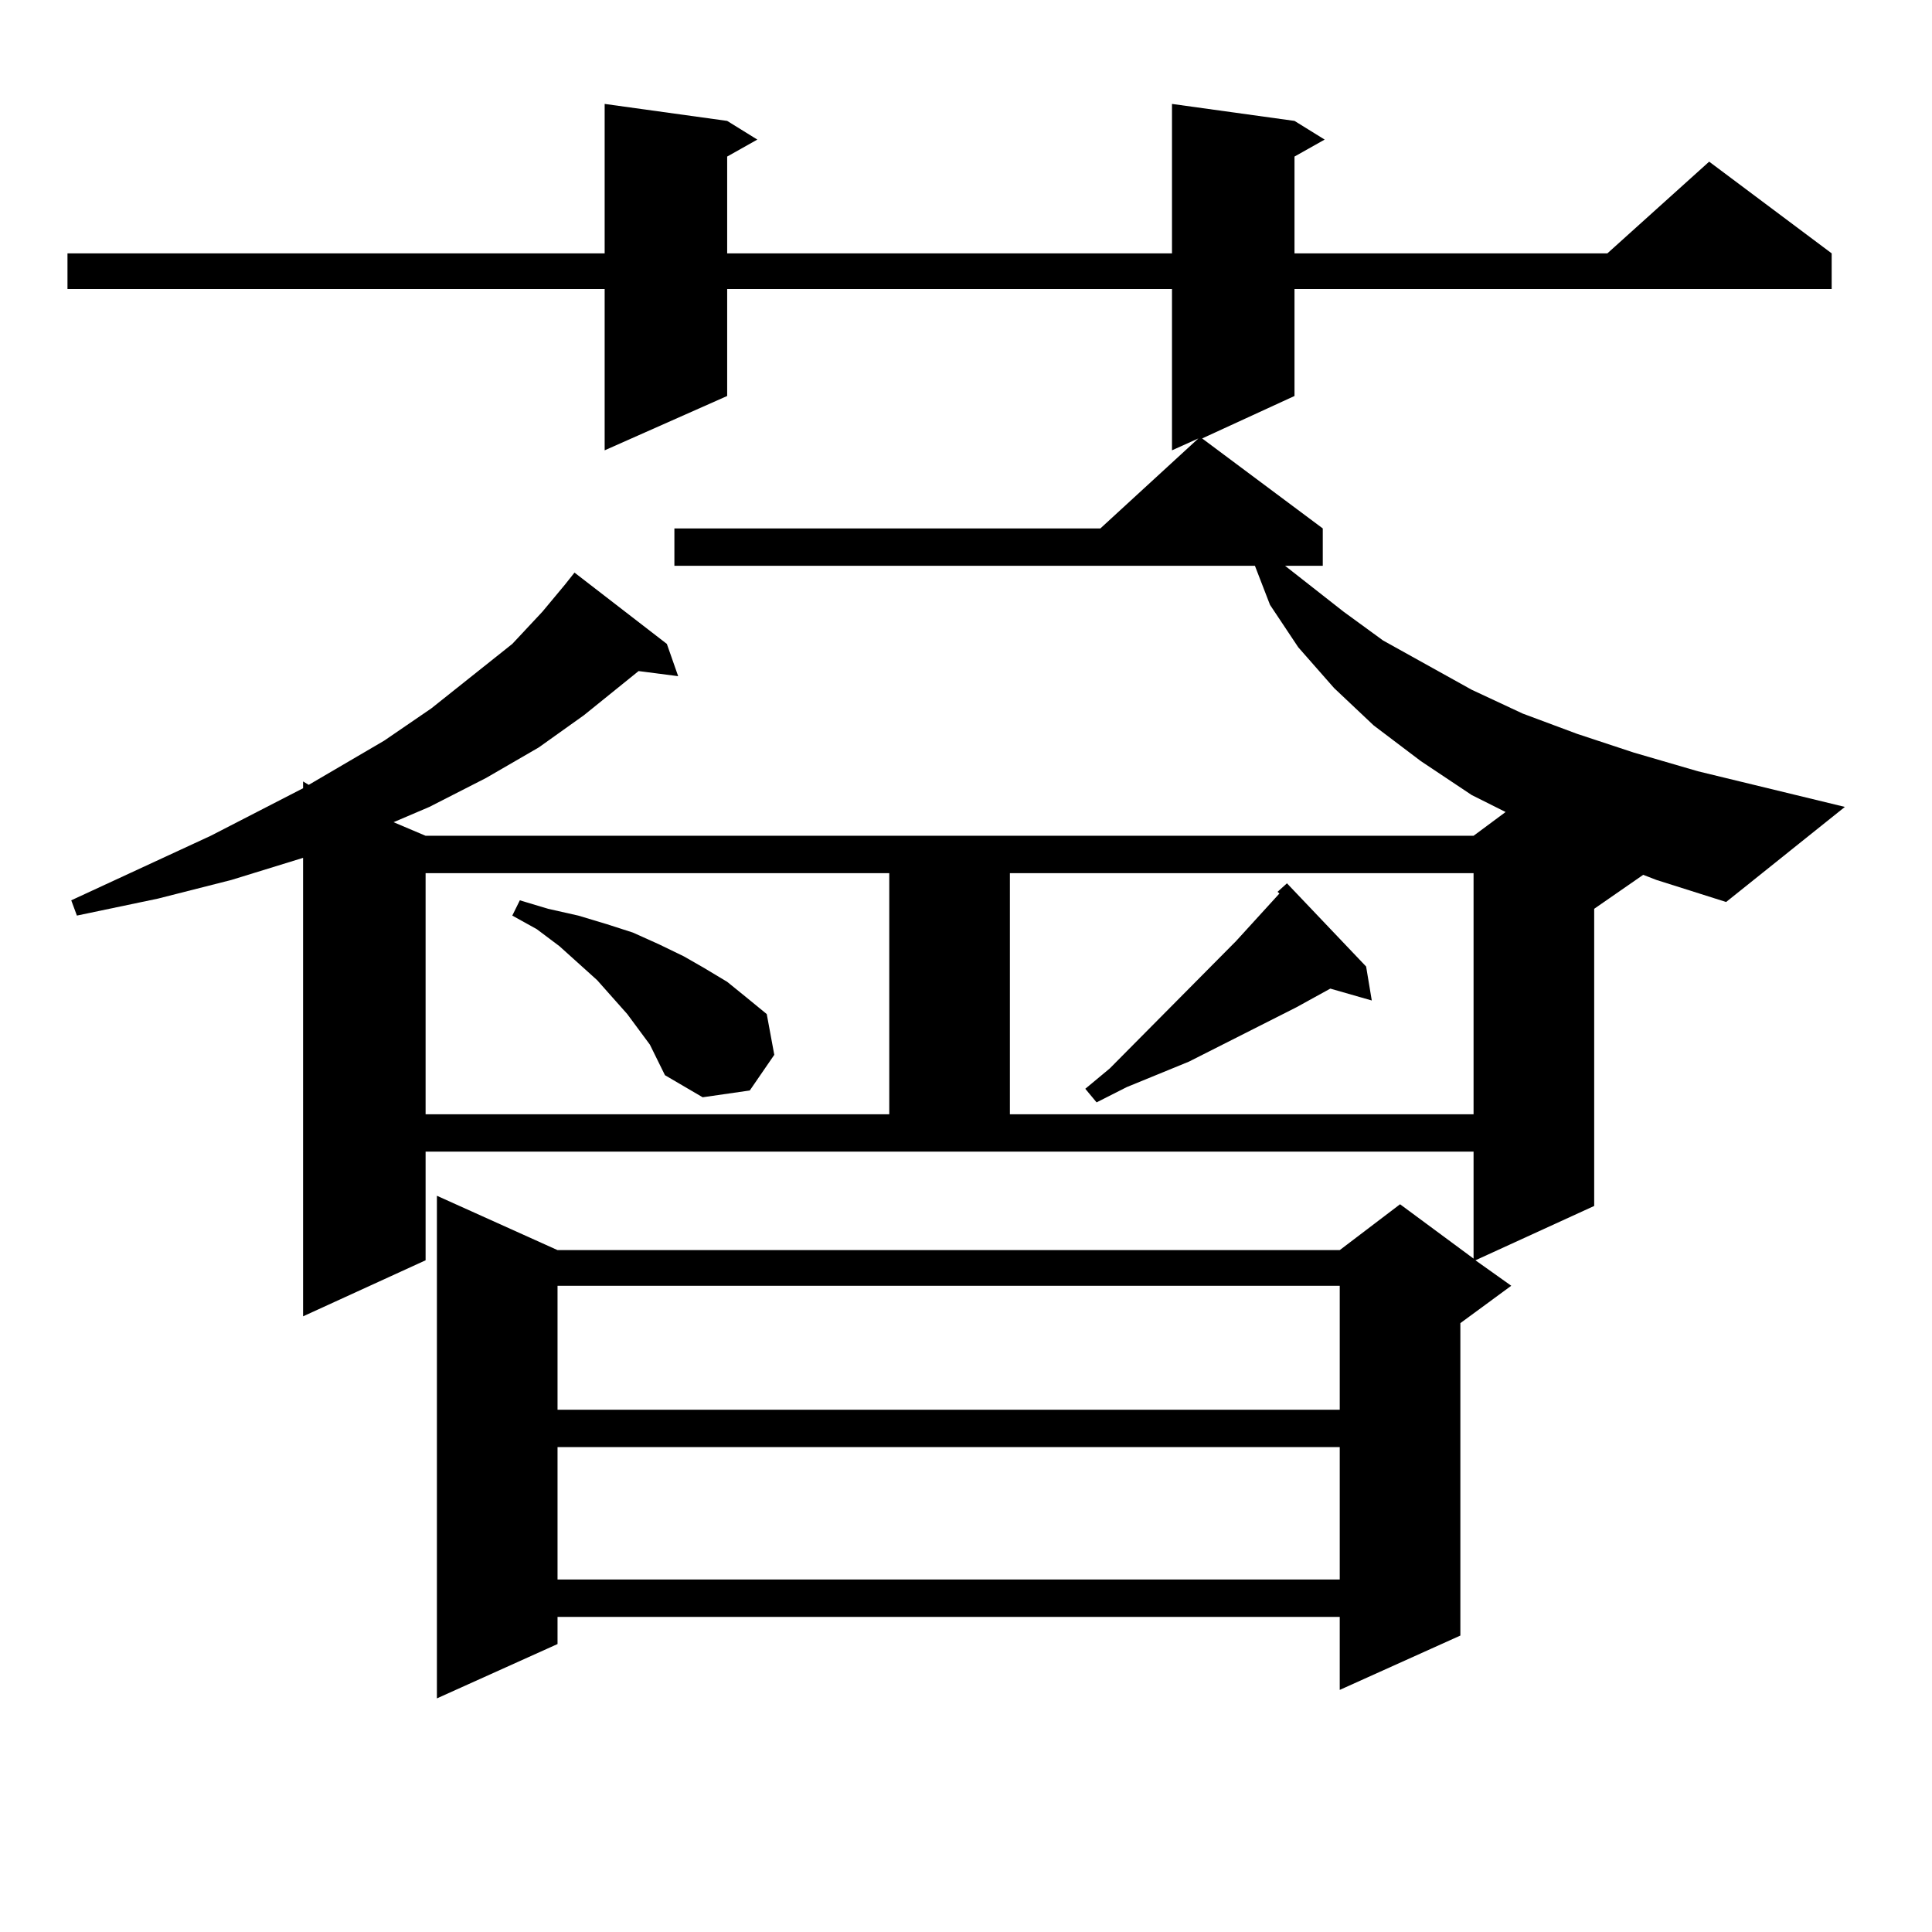 <?xml version="1.0" encoding="utf-8"?>
<!-- Generator: Adobe Illustrator 16.0.0, SVG Export Plug-In . SVG Version: 6.00 Build 0)  -->
<!DOCTYPE svg PUBLIC "-//W3C//DTD SVG 1.1//EN" "http://www.w3.org/Graphics/SVG/1.1/DTD/svg11.dtd">
<svg version="1.1" id="图层_1" xmlns="http://www.w3.org/2000/svg" xmlns:xlink="http://www.w3.org/1999/xlink" x="0px" y="0px"
	 width="1000px" height="1000px" viewBox="0 0 1000 1000" enable-background="new 0 0 1000 1000" xml:space="preserve">
<path d="M850.516,452.813l-25.365,17.578v153.809l-61.462,28.125l18.536,13.184l-26.341,19.336v161.719l-62.438,28.125v-37.793
	H288.578v14.063l-62.438,28.125V618.926l62.438,28.125h404.868l31.219-23.73l38.048,28.125v-55.371H220.287v56.25l-63.413,29.004
	V444.023l-37.072,11.426l-38.048,9.668l-41.95,8.789l-2.927-7.91l72.193-33.398l47.804-24.609v-3.516l2.927,1.758l39.023-22.852
	l24.39-16.699l41.95-33.398l15.609-16.699l11.707-14.063l4.878-6.152l47.804,36.914l5.854,16.699l-20.487-2.637l-28.292,22.852
	l-23.414,16.699l-27.316,15.82l-29.268,14.941l-18.536,7.91l16.585,7.031h542.426l16.585-12.305l-17.561-8.789l-26.341-17.578
	l-24.39-18.457l-20.487-19.336l-18.536-21.094l-14.634-21.973l-7.805-20.215h-300.48v-19.336h220.482l50.73-46.582l-13.658,6.152
	V149.59H376.381v55.371l-63.413,28.125V149.59H34.926v-18.457h278.042V53.789l63.413,8.789l15.609,9.668l-15.609,8.789v50.098
	h230.238V53.789l63.413,8.789l15.609,9.668l-15.609,8.789v50.098h161.947l52.682-47.461l63.413,47.461v18.457H670.032v55.371
	l-47.804,21.973l62.438,46.582v19.336h-19.512l30.243,23.73l20.487,14.941l45.853,25.488l26.341,12.305l28.292,10.547l29.268,9.668
	l33.17,9.668l76.096,18.457l-61.462,49.219l-36.097-11.426L850.516,452.813z M220.287,451.934v124.805h239.994V451.934H220.287z
	 M336.382,540.703l-5.854-7.91l-5.854-7.91l-15.609-17.578l-19.512-17.578l-11.707-8.789l-12.683-7.031l3.902-7.91l14.634,4.395
	l15.609,3.516l14.634,4.395l13.658,4.395l13.658,6.152L353.942,495l10.731,6.152l11.707,7.031l9.756,7.91l10.731,8.789l3.902,21.094
	l-12.683,18.457l-24.39,3.516l-19.512-11.426l-3.902-7.91L336.382,540.703z M288.578,665.508v64.16h404.868v-64.16H288.578z
	 M288.578,749.004v68.555h404.868v-68.555H288.578z M522.719,451.934v124.805h239.994V451.934H522.719z M707.104,500.273
	l2.927,17.578l-21.463-6.152l-17.561,9.668l-55.608,28.125l-32.194,13.184l-15.609,7.91l-5.854-7.031l12.683-10.547l65.364-65.918
	l22.438-24.609l-0.976-0.879l4.878-4.395L707.104,500.273z"/>
</svg>
